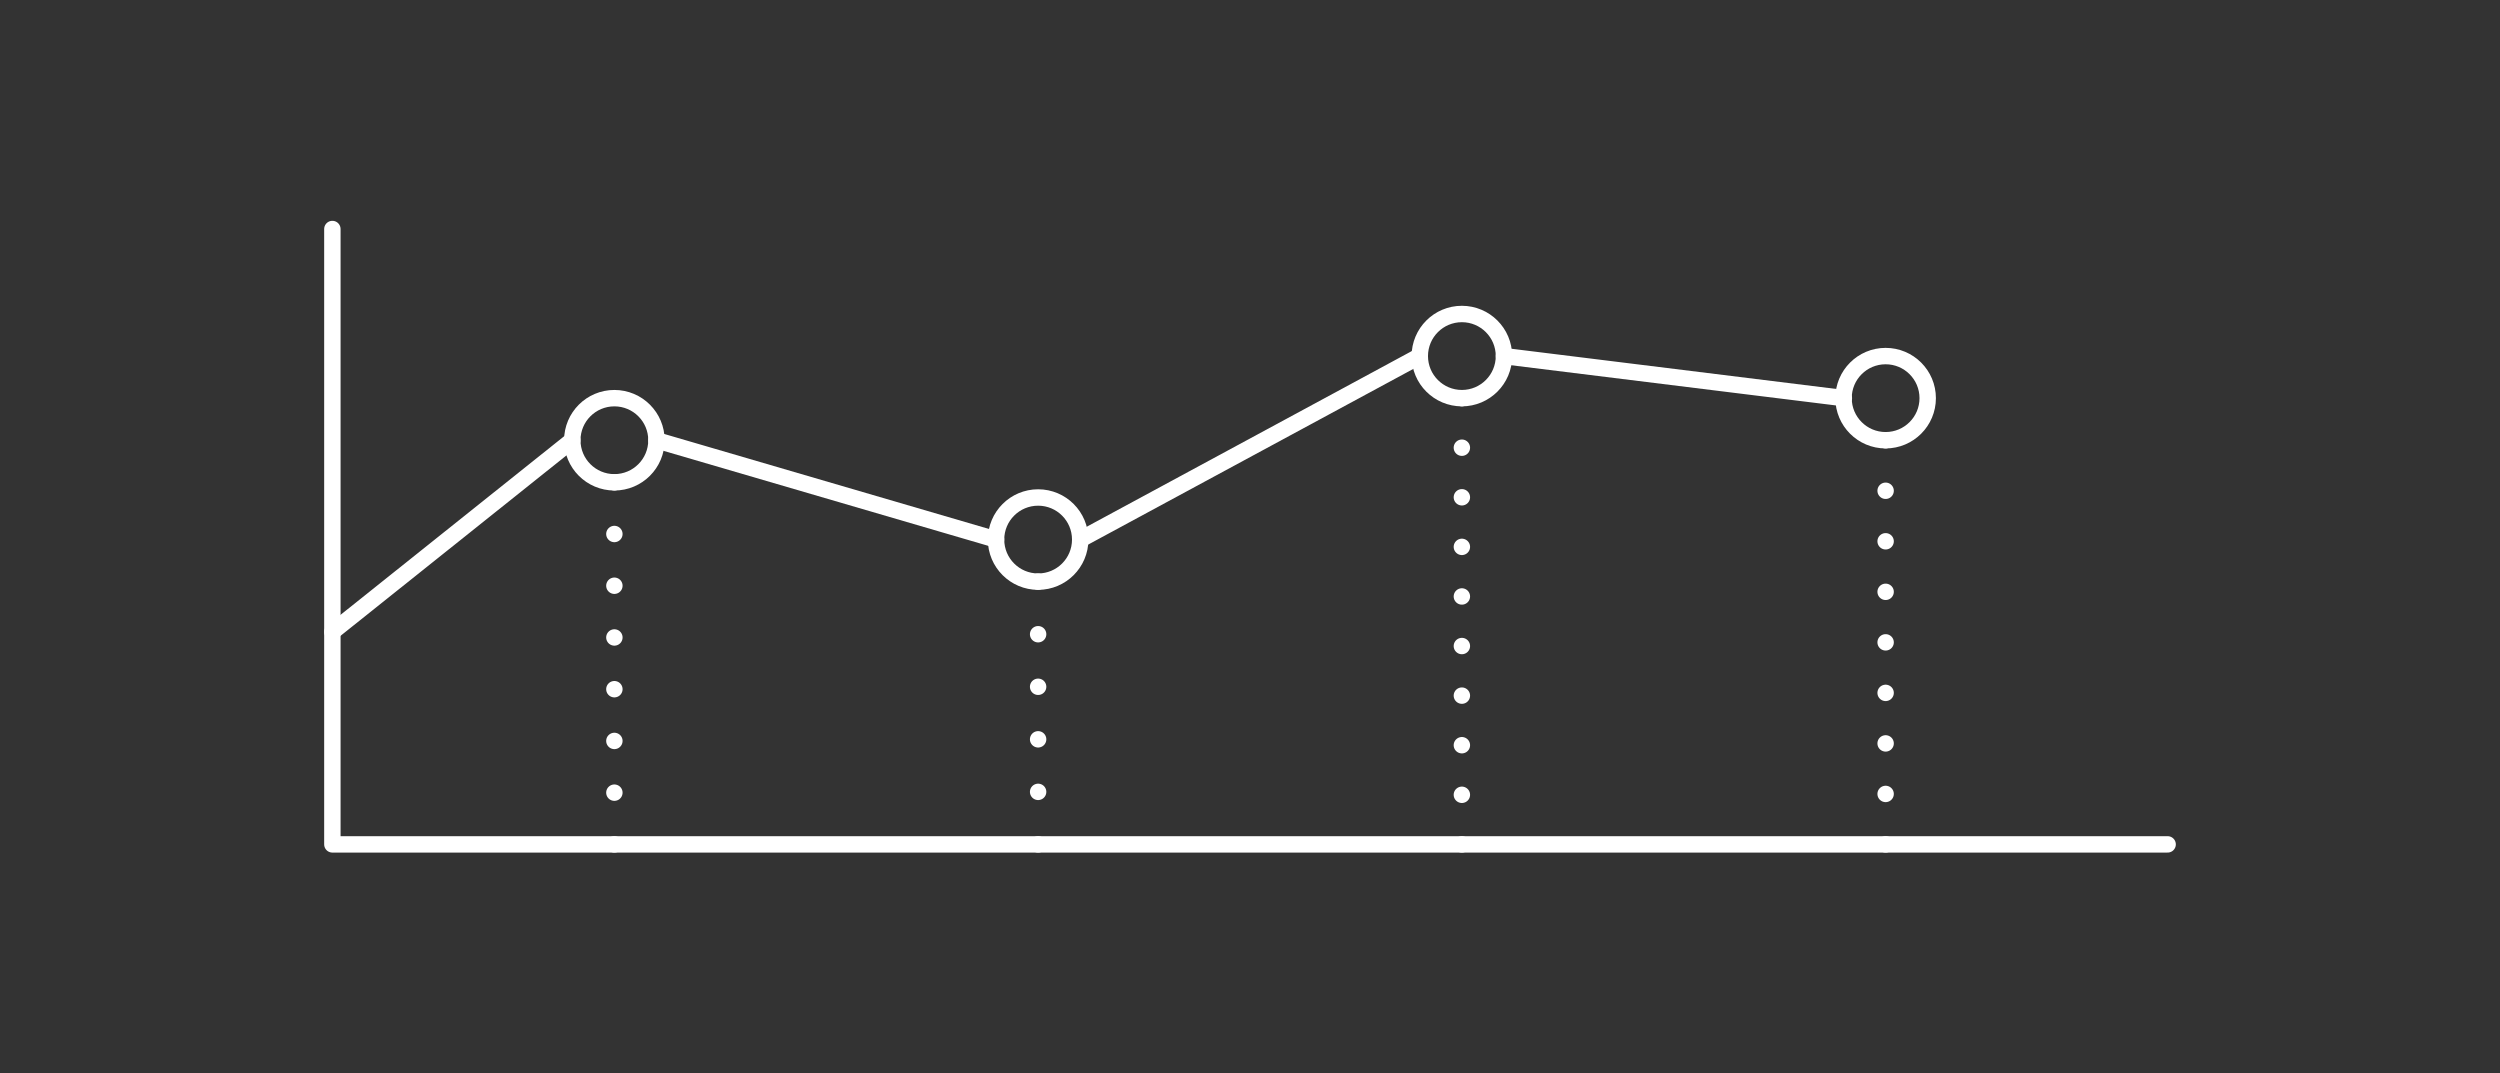 <svg xmlns="http://www.w3.org/2000/svg" id="Capa_1" data-name="Capa 1" viewBox="0 0 304.78 130.87"><rect x="0" y="0" width="304.78" height="130.87" fill="#333333" stroke="none"/><g><g><polyline points="40.52 27.92 40.52 102.94 264.26 102.94" style="fill: none;stroke: #fff;stroke-linecap: round;stroke-linejoin: round;stroke-width: 2px"></polyline><circle cx="74.9" cy="53.67" r="5.13" style="fill: none;stroke: #fff;stroke-linecap: round;stroke-linejoin: round;stroke-width: 2px"></circle><circle cx="126.56" cy="65.78" r="5.13" style="fill: none;stroke: #fff;stroke-linecap: round;stroke-linejoin: round;stroke-width: 2px"></circle><circle cx="178.22" cy="43.41" r="5.13" style="fill: none;stroke: #fff;stroke-linecap: round;stroke-linejoin: round;stroke-width: 2px"></circle><circle cx="229.88" cy="48.54" r="5.13" style="fill: none;stroke: #fff;stroke-linecap: round;stroke-linejoin: round;stroke-width: 2px"></circle><line x1="40.52" y1="77.03" x2="69.77" y2="53.67" style="fill: none;stroke: #fff;stroke-linecap: round;stroke-linejoin: round;stroke-width: 2px"></line><line x1="80.03" y1="53.67" x2="121.43" y2="65.78" style="fill: none;stroke: #fff;stroke-linecap: round;stroke-linejoin: round;stroke-width: 2px"></line><line x1="131.69" y1="65.78" x2="173.09" y2="43.41" style="fill: none;stroke: #fff;stroke-linecap: round;stroke-linejoin: round;stroke-width: 2px"></line><line x1="183.35" y1="43.41" x2="224.79" y2="48.54" style="fill: none;stroke: #fff;stroke-linecap: round;stroke-linejoin: round;stroke-width: 2px"></line></g><g><line x1="126.56" y1="70.91" x2="126.56" y2="70.91" style="fill: none;stroke: #fff;stroke-linecap: round;stroke-linejoin: round;stroke-width: 2px"></line><line x1="126.56" y1="77.32" x2="126.56" y2="99.74" style="fill: none;stroke: #fff;stroke-linecap: round;stroke-linejoin: round;stroke-width: 2px;stroke-dasharray: 0,6.406"></line><line x1="126.56" y1="102.94" x2="126.56" y2="102.94" style="fill: none;stroke: #fff;stroke-linecap: round;stroke-linejoin: round;stroke-width: 2px"></line></g><g><line x1="74.9" y1="58.8" x2="74.9" y2="58.8" style="fill: none;stroke: #fff;stroke-linecap: round;stroke-linejoin: round;stroke-width: 2px"></line><line x1="74.9" y1="65.1" x2="74.9" y2="99.79" style="fill: none;stroke: #fff;stroke-linecap: round;stroke-linejoin: round;stroke-width: 2px;stroke-dasharray: 0,6.307"></line><line x1="74.9" y1="102.94" x2="74.9" y2="102.94" style="fill: none;stroke: #fff;stroke-linecap: round;stroke-linejoin: round;stroke-width: 2px"></line></g><g><line x1="178.22" y1="48.54" x2="178.22" y2="48.54" style="fill: none;stroke: #fff;stroke-linecap: round;stroke-linejoin: round;stroke-width: 2px"></line><line x1="178.22" y1="54.58" x2="178.22" y2="99.92" style="fill: none;stroke: #fff;stroke-linecap: round;stroke-linejoin: round;stroke-width: 2px;stroke-dasharray: 0,6.045"></line><line x1="178.22" y1="102.94" x2="178.22" y2="102.94" style="fill: none;stroke: #fff;stroke-linecap: round;stroke-linejoin: round;stroke-width: 2px"></line></g><g><line x1="229.88" y1="53.67" x2="229.88" y2="53.67" style="fill: none;stroke: #fff;stroke-linecap: round;stroke-linejoin: round;stroke-width: 2px"></line><line x1="229.88" y1="59.83" x2="229.88" y2="99.86" style="fill: none;stroke: #fff;stroke-linecap: round;stroke-linejoin: round;stroke-width: 2px;stroke-dasharray: 0,6.16"></line><line x1="229.88" y1="102.94" x2="229.88" y2="102.94" style="fill: none;stroke: #fff;stroke-linecap: round;stroke-linejoin: round;stroke-width: 2px"></line></g></g></svg>